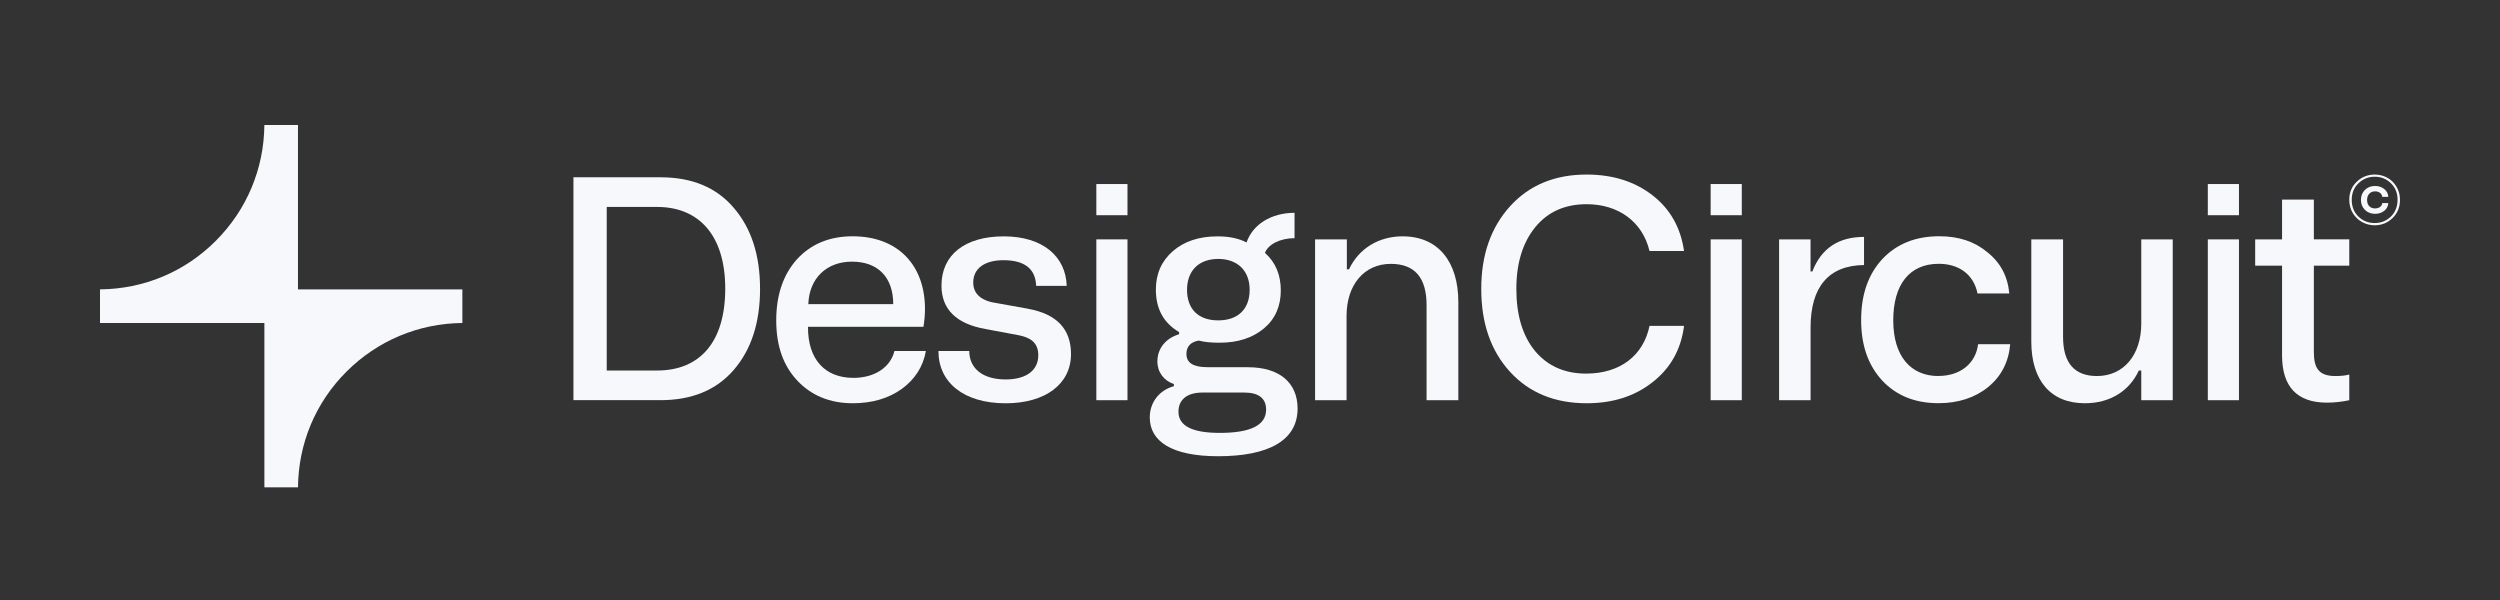 <svg width="200" height="48" viewBox="0 0 200 48" fill="none" xmlns="http://www.w3.org/2000/svg">
<rect x="0" y="0" width="200" height="48" fill="#333333" stroke="none"/>
<path d="M52.838 14.183H45.875V32.013H52.838C55.355 32.013 57.309 31.205 58.702 29.592C60.094 27.979 60.804 25.825 60.804 23.11C60.804 20.395 60.094 18.243 58.702 16.627C57.309 14.988 55.355 14.183 52.838 14.183ZM52.57 29.641H48.538V16.555H52.57C55.893 16.555 58.019 18.805 58.019 23.086C58.019 27.368 55.989 29.641 52.57 29.641Z" fill="#F7F8FC"/>
<path d="M68.258 30.228C66.01 30.228 64.618 28.761 64.641 26.144H73.877C73.95 25.679 73.999 25.214 73.999 24.726C73.999 21.203 71.825 18.903 68.208 18.903C66.377 18.903 64.885 19.514 63.76 20.738C62.661 21.961 62.098 23.598 62.098 25.63C62.098 27.662 62.659 29.249 63.784 30.449C64.909 31.647 66.397 32.26 68.232 32.26C69.772 32.26 71.09 31.868 72.142 31.112C73.192 30.353 73.851 29.327 74.072 28.08H71.555C71.238 29.376 69.991 30.231 68.255 30.231L68.258 30.228ZM68.159 20.932C70.235 20.932 71.459 22.18 71.459 24.333H64.665C64.737 22.278 66.106 20.932 68.159 20.932Z" fill="#F7F8FC"/>
<path d="M82.258 24.702L79.813 24.263C78.519 24.092 77.859 23.531 77.859 22.601C77.859 21.499 78.74 20.816 80.278 20.816C81.964 20.816 82.845 21.502 82.892 22.871H85.337C85.264 20.499 83.406 18.909 80.304 18.909C77.202 18.909 75.318 20.377 75.318 22.847C75.318 24.731 76.49 25.905 78.836 26.321L81.45 26.809C82.354 26.981 83.063 27.347 83.063 28.423C83.063 29.621 82.11 30.356 80.45 30.356C78.618 30.356 77.542 29.475 77.542 28.08H75.074C75.074 30.6 77.103 32.263 80.45 32.263C83.601 32.263 85.68 30.746 85.68 28.324C85.68 26.318 84.531 25.121 82.258 24.705V24.702Z" fill="#F7F8FC"/>
<path d="M90.199 14.723H87.707V17.217H90.199V14.723Z" fill="#F7F8FC"/>
<path d="M90.199 19.15H87.707V32.016H90.199V19.15Z" fill="#F7F8FC"/>
<path d="M99.85 29.374H96.576C95.478 29.374 94.914 29.031 94.914 28.321C94.914 27.734 95.231 27.368 95.891 27.246C96.356 27.368 96.917 27.417 97.577 27.417C99.042 27.417 100.216 27.025 101.121 26.269C102.025 25.51 102.464 24.484 102.464 23.237C102.464 21.99 102.048 20.987 101.193 20.228C101.461 19.543 102.414 19.054 103.563 19.054V17.025C101.705 17.025 100.214 17.955 99.725 19.397C99.115 19.08 98.356 18.909 97.405 18.909C95.94 18.909 94.742 19.301 93.838 20.083C92.934 20.865 92.469 21.894 92.469 23.164C92.469 24.705 93.079 25.83 94.327 26.565V26.737C93.277 27.053 92.591 27.861 92.591 28.914C92.591 29.771 93.105 30.454 93.911 30.725V30.896C92.739 31.213 91.981 32.193 91.981 33.39C91.981 35.323 93.765 36.498 97.455 36.498C101.461 36.498 103.807 35.251 103.807 32.681C103.807 30.626 102.365 29.379 99.847 29.379L99.85 29.374ZM97.455 20.714C98.995 20.714 99.972 21.644 99.972 23.185C99.972 24.726 99.045 25.63 97.455 25.63C95.865 25.63 94.963 24.726 94.963 23.185C94.963 21.644 95.917 20.714 97.455 20.714ZM97.577 34.632C95.379 34.632 94.277 34.068 94.277 32.943C94.277 31.99 94.937 31.403 96.208 31.403H99.531C100.702 31.403 101.289 31.868 101.289 32.772C101.289 34.019 100.042 34.632 97.574 34.632H97.577Z" fill="#F7F8FC"/>
<path d="M112.219 18.906C110.289 18.906 108.699 19.885 107.919 21.548H107.748V19.153H105.207V32.018H107.725V25.268C107.725 22.798 109.12 21.109 111.268 21.109C113.173 21.109 114.126 22.21 114.126 24.411V32.018H116.667V24.167C116.667 20.938 115.054 18.908 112.219 18.908V18.906Z" fill="#F7F8FC"/>
<path d="M126.928 16.336C129.469 16.336 131.399 17.732 131.961 20.078H134.722C134.455 18.22 133.623 16.726 132.205 15.627C130.789 14.525 129.027 13.964 126.928 13.964C124.411 13.964 122.358 14.796 120.82 16.485C119.282 18.173 118.5 20.374 118.5 23.112C118.5 25.851 119.259 28.054 120.797 29.74C122.335 31.426 124.39 32.26 126.931 32.26C129.033 32.26 130.792 31.696 132.208 30.571C133.649 29.446 134.481 27.955 134.725 26.071H131.963C131.475 28.42 129.641 29.888 126.881 29.888C125.172 29.888 123.803 29.277 122.8 28.077C121.797 26.854 121.308 25.191 121.308 23.112C121.308 21.034 121.823 19.394 122.823 18.171C123.826 16.947 125.193 16.336 126.928 16.336Z" fill="#F7F8FC"/>
<path d="M139.343 14.723H136.852V17.217H139.343V14.723Z" fill="#F7F8FC"/>
<path d="M139.343 19.15H136.852V32.016H139.343V19.15Z" fill="#F7F8FC"/>
<path d="M149.117 18.953C147.064 18.953 145.695 19.883 144.989 21.717H144.843V19.15H144.526H142.328V32.016H144.846V26.194C144.846 22.964 146.288 21.229 149.122 21.203V18.953H149.117Z" fill="#F7F8FC"/>
<path d="M155.077 30.083C152.853 30.083 151.46 28.492 151.46 25.629C151.46 22.766 152.754 21.104 155.1 21.104C156.664 21.104 157.885 21.912 158.202 23.476H160.743C160.621 22.106 160.034 21.005 158.984 20.173C157.958 19.316 156.687 18.9 155.147 18.9C153.24 18.9 151.725 19.511 150.577 20.735C149.452 21.958 148.891 23.572 148.891 25.601C148.891 27.63 149.452 29.22 150.577 30.444C151.702 31.641 153.19 32.255 155.074 32.255C156.661 32.255 158.007 31.816 159.057 30.958C160.107 30.101 160.694 28.952 160.816 27.534H158.249C158.054 29.075 156.833 30.077 155.071 30.077L155.077 30.083Z" fill="#F7F8FC"/>
<path d="M171.301 25.9C171.301 28.37 169.908 30.083 167.757 30.083C165.949 30.083 165.045 29.03 165.045 26.952V19.15H162.504V27.318C162.504 30.449 164.068 32.26 166.78 32.26C168.809 32.26 170.348 31.28 171.106 29.644H171.301V32.016H173.819V19.15H171.301V25.9Z" fill="#F7F8FC"/>
<path d="M179.117 14.723H176.625V17.217H179.117V14.723Z" fill="#F7F8FC"/>
<path d="M179.117 19.15H176.625V32.016H179.117V19.15Z" fill="#F7F8FC"/>
<path d="M185.106 15.97H182.565V19.15H180.414V21.255H182.565V28.42C182.565 30.941 183.763 32.211 186.158 32.211C186.769 32.211 187.38 32.138 187.943 32.016V29.961C187.699 30.034 187.333 30.083 186.818 30.083C185.426 30.083 185.109 29.351 185.109 28.15V21.252H187.943V19.148H185.109V15.968L185.106 15.97Z" fill="#F7F8FC"/>
<path d="M191.714 14.928C191.524 14.614 191.277 14.375 190.973 14.211C190.669 14.047 190.334 13.964 189.981 13.964C189.425 13.964 188.944 14.154 188.542 14.536C188.139 14.918 187.941 15.404 187.941 15.991C187.941 16.383 188.038 16.736 188.227 17.053C188.422 17.368 188.674 17.607 188.978 17.77C189.287 17.939 189.622 18.023 189.976 18.023C190.532 18.023 191.007 17.828 191.405 17.446C191.802 17.059 192 16.568 192 15.98C192 15.588 191.903 15.237 191.714 14.928ZM191.272 17.324C190.919 17.667 190.482 17.843 189.973 17.843C189.464 17.843 189.027 17.669 188.671 17.324C188.318 16.976 188.139 16.529 188.139 15.991C188.139 15.453 188.318 15.006 188.677 14.663C189.035 14.315 189.472 14.138 189.978 14.138C190.485 14.138 190.919 14.312 191.272 14.658C191.626 15.004 191.805 15.443 191.805 15.98C191.805 16.518 191.626 16.976 191.272 17.324Z" fill="#F7F8FC"/>
<path d="M190.008 15.308C190.317 15.308 190.556 15.482 190.579 15.749H191.063C191.052 15.497 190.946 15.29 190.743 15.123C190.54 14.96 190.294 14.877 190.003 14.877C189.678 14.877 189.408 14.983 189.195 15.191C188.982 15.399 188.875 15.666 188.875 15.991C188.875 16.316 188.982 16.578 189.195 16.791C189.408 16.999 189.678 17.106 190.008 17.106C190.294 17.106 190.535 17.028 190.735 16.869C190.938 16.708 191.05 16.5 191.065 16.243H190.582C190.559 16.511 190.314 16.674 190 16.674C189.597 16.674 189.366 16.399 189.366 15.996C189.366 15.594 189.608 15.308 190.01 15.308H190.008Z" fill="#F7F8FC"/>
<path d="M21.151 38.992V25.84H8V23.151C11.51 23.12 14.797 21.743 17.265 19.265C19.743 16.786 21.12 13.5 21.149 10H23.838V23.151H36.989V25.84C33.49 25.872 30.203 27.249 27.725 29.725C25.246 32.193 23.869 35.48 23.84 38.989H21.151V38.992Z" fill="#F7F8FC"/>
</svg>
